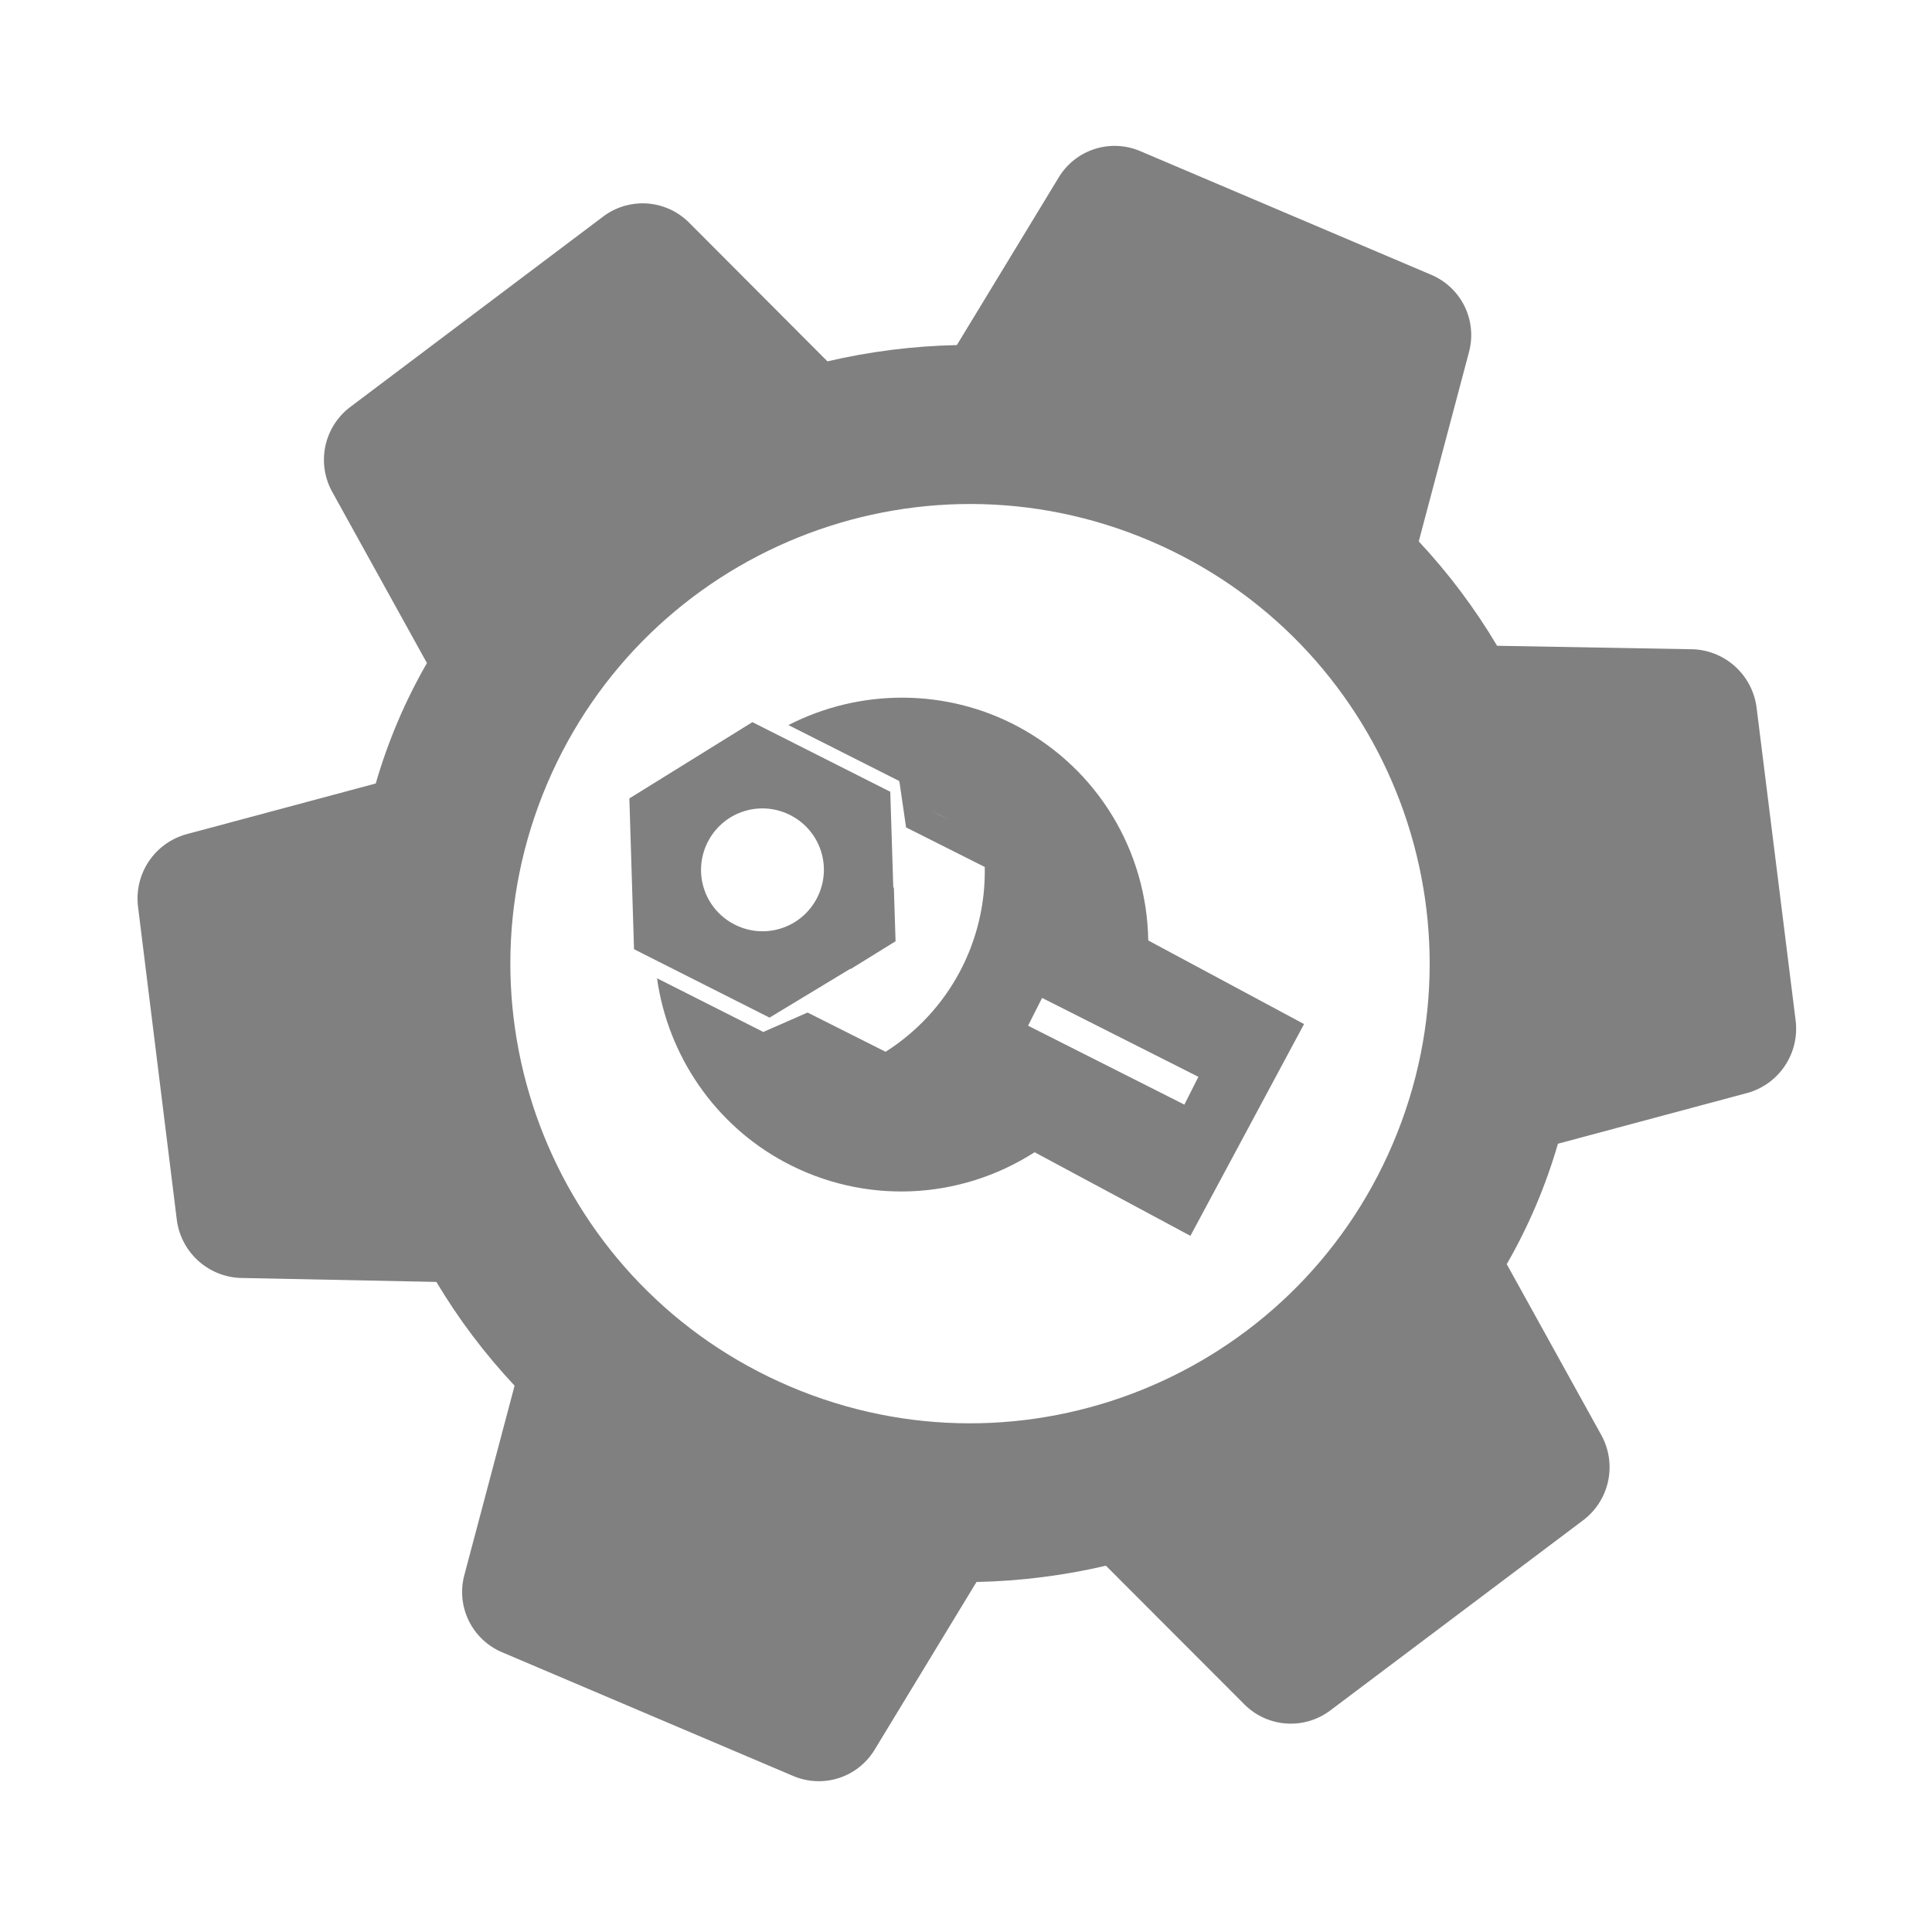 <svg width="396" height="396" viewBox="0 0 396 396" fill="none" xmlns="http://www.w3.org/2000/svg">
<g clip-path="url(#clip0_842_5)">
<path fill-rule="evenodd" clip-rule="evenodd" d="M328.298 294.291L308.836 259.114C313.312 251.337 316.834 243.049 319.328 234.429L358.209 224.007L358.208 224.009C361.335 223.125 364.043 221.157 365.849 218.454C367.656 215.755 368.44 212.502 368.063 209.273L360.07 145.238C359.707 142.01 358.209 139.015 355.843 136.786C353.477 134.561 350.397 133.246 347.153 133.082L306.858 132.364C302.29 124.675 296.907 117.502 290.801 110.967L301.081 72.222C301.943 69.08 301.629 65.73 300.199 62.8C298.769 59.873 296.323 57.563 293.315 56.307L233.805 31.015C230.824 29.714 227.473 29.546 224.379 30.537C221.282 31.526 218.655 33.612 216.982 36.402L196.127 70.73C187.192 70.918 178.301 72.037 169.597 74.066L141.132 45.522C138.8 43.236 135.718 41.879 132.462 41.698C129.203 41.518 125.991 42.529 123.423 44.542L71.877 83.354C69.251 85.301 67.418 88.133 66.714 91.323C66.009 94.515 66.483 97.855 68.046 100.728L87.508 135.904C83.031 143.681 79.508 151.969 77.017 160.589L38.137 171.009C35.009 171.894 32.302 173.862 30.494 176.563C28.689 179.263 27.905 182.517 28.279 185.744L36.206 249.751C36.557 253 38.059 256.013 40.442 258.248C42.825 260.484 45.927 261.794 49.192 261.937L89.443 262.756C94.01 270.397 99.386 277.528 105.475 284.022L95.195 322.767C94.333 325.91 94.647 329.259 96.078 332.19C97.507 335.117 99.954 337.426 102.961 338.682L162.471 363.975C165.445 365.272 168.791 365.447 171.883 364.461C174.974 363.477 177.603 361.4 179.279 358.623L200.149 324.259C209.085 324.07 217.975 322.953 226.679 320.924L255.213 349.497C257.543 351.76 260.612 353.101 263.854 353.276C267.096 353.451 270.294 352.446 272.854 350.448L324.606 311.524C327.161 309.555 328.937 306.74 329.612 303.585C330.287 300.43 329.822 297.136 328.299 294.292L328.298 294.291ZM161.98 284.209C209.856 304.557 265.163 282.241 285.512 234.364C305.86 186.488 283.544 131.181 235.667 110.833C187.791 90.484 132.483 112.8 112.135 160.677C91.787 208.554 114.103 263.861 161.98 284.209Z" fill="#808080"/>
<path fill-rule="evenodd" clip-rule="evenodd" d="M235.356 192.766C235.061 174.358 224.957 157.677 208.694 148.95C194.044 141.09 176.343 141.056 161.603 148.617L184.31 160.082L184.261 160.179H184.351L185.715 169.59L201.845 177.702C202.145 193.056 194.479 207.344 181.519 215.583L165.523 207.54L156.337 211.57L156.322 211.449L134.671 200.518C136.895 216.413 146.573 230.545 160.813 238.185C177.074 246.912 196.56 246.108 212.062 236.173L243.998 253.311L246.51 248.629L267.29 209.901L235.356 192.766ZM129.955 194.558L129 163.652L154.22 148.017L182.477 162.284L183.095 181.917L183.213 181.906L183.563 192.929L174.344 198.634L174.301 198.56L157.731 208.582L129.955 194.558ZM190.566 166.029C191.843 166.651 193.194 167.338 194.638 168.112L190.566 166.029ZM152.645 166.233C159.284 164.231 166.336 168.015 168.339 174.654C170.341 181.293 166.557 188.345 159.918 190.347C153.279 192.35 146.227 188.566 144.224 181.927C142.222 175.288 146.006 168.236 152.645 166.233ZM210.72 210.237L213.596 204.542L245.634 220.717L242.759 226.413L210.72 210.237Z" fill="#808080"/>
</g>
<defs>
<clipPath id="clip0_842_5">
<rect width="396" height="396" fill="white"/>
</clipPath>
</defs>
</svg>
